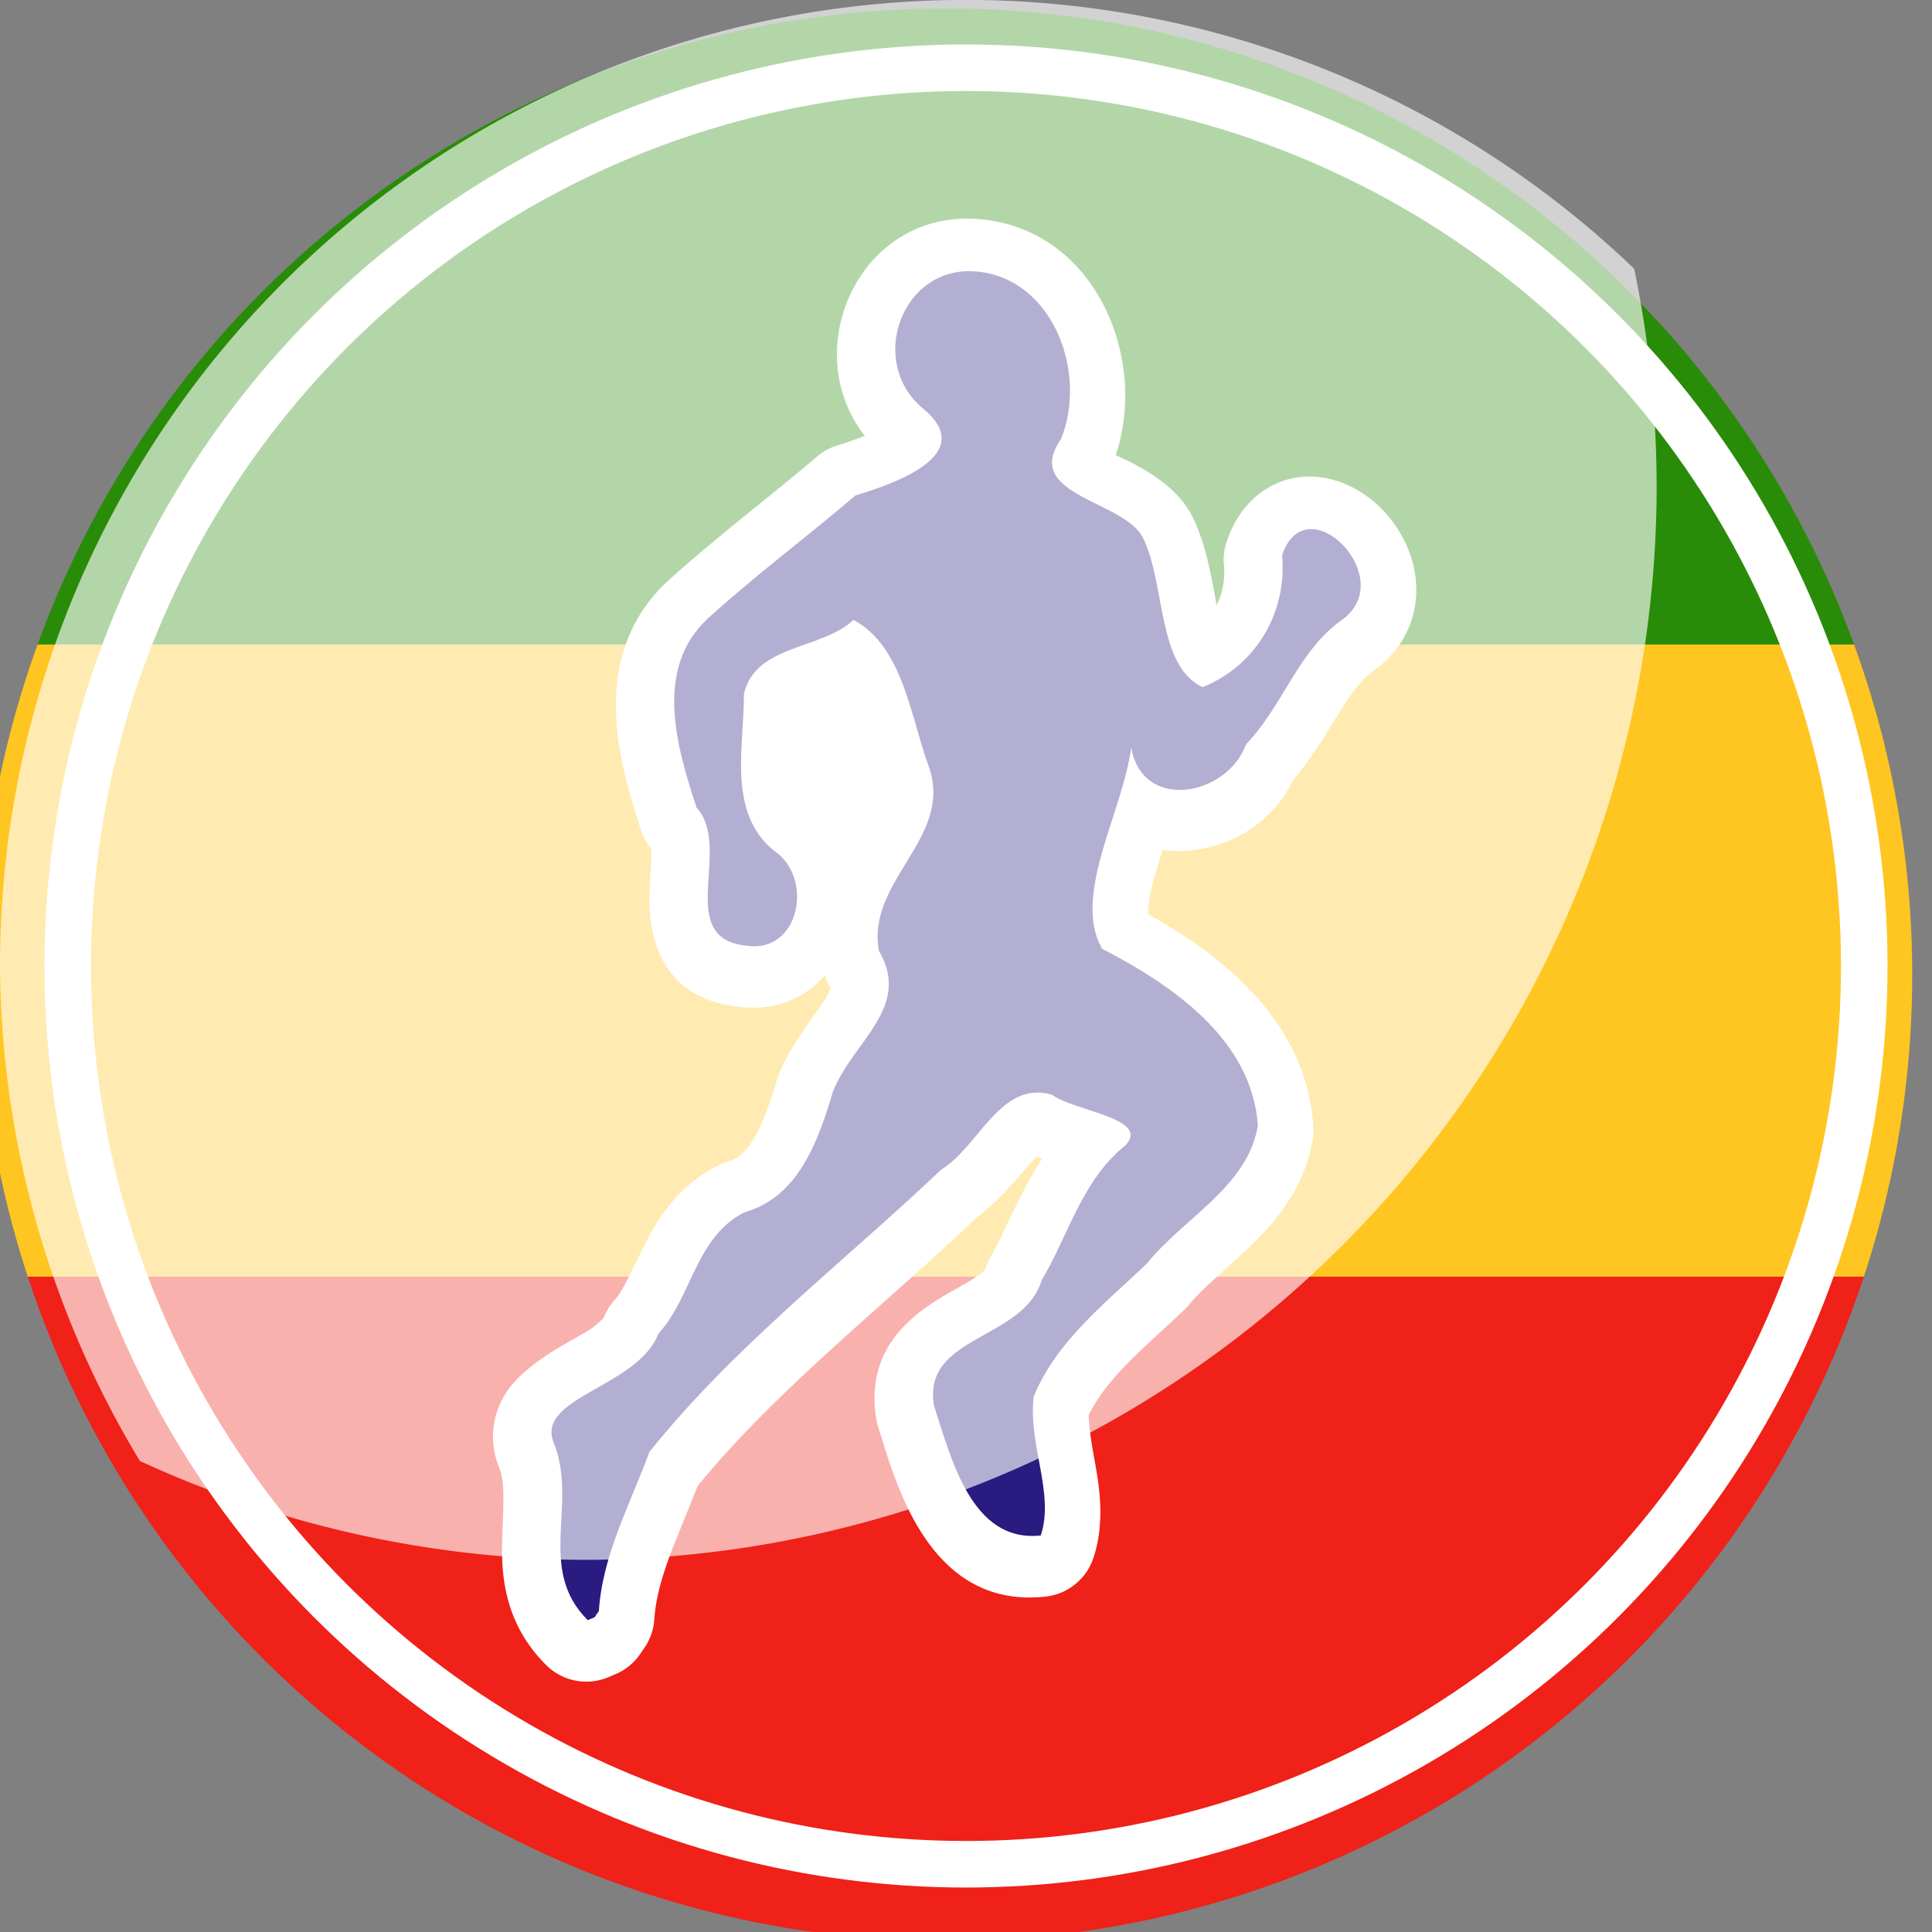<svg xmlns="http://www.w3.org/2000/svg" xmlns:xlink="http://www.w3.org/1999/xlink" xml:space="preserve" width="83" height="83" viewBox="0 0 21.96 21.96"><rect x="0" y="0" width="21.96" height="21.96" fill="#808080" stroke="none"/><defs><linearGradient id="a"><stop offset="0" style="stop-color:#298c08;stop-opacity:1"/><stop offset=".329" style="stop-color:#298c08;stop-opacity:1"/><stop offset=".329" style="stop-color:#ffc521;stop-opacity:1"/><stop offset=".656" style="stop-color:#ffc621;stop-opacity:1"/><stop offset=".656" style="stop-color:#ef2118;stop-opacity:1"/></linearGradient><linearGradient xlink:href="#a" id="b" x1="265.25" x2="287.485" y1="645.984" y2="645.984" gradientUnits="userSpaceOnUse"/><linearGradient xlink:href="#a" id="c" x1="265.25" x2="287.485" y1="645.984" y2="645.984" gradientUnits="userSpaceOnUse"/></defs><g transform="translate(313.503 -1540.577)"><g style="fill:url(#b);fill-opacity:1;stroke-linejoin:miter" transform="rotate(90 -471.563 807.043)scale(.988)"><circle cx="276.367" cy="645.984" r="11.118" style="fill:url(#c);fill-opacity:1;stroke-width:.804;stroke-linecap:round;stroke-linejoin:round;paint-order:stroke fill markers"/></g><g style="mix-blend-mode:normal"><path d="M404.549 29.748c-78.97.186-119.045 94.966-72.483 154.32-6.529 2.56-13.418 4.964-19.238 6.707a40.5 40.5 0 0 0-14.707 8.026c-30.727 26.302-72.004 57.529-106.201 88.564a41 41 0 0 0-.615.57c-57.373 54.28-32.563 132.117-18.287 175.967a40.5 40.5 0 0 0 8.703 14.881c-1.266-1.376-1.92-3.066-1.881-2.931l.027.103q.024.09.059.258.04.184.088.46.052.31.105.73.061.466.113 1.064.059.664.098 1.48c.263 5.435-.682 15.317-1.195 27.592-1.324 31.66 7.755 76.389 63.57 82.117 26.237 3.443 47.08-6.37 61.078-22.44a40.5 40.5 0 0 0 2.387 6.42c2.329 3.957 1.452 2.962 1.453 2.954 0-.01-.412 2.296-3.42 7.289-4.694 7.792-24.835 32.574-33.38 54.2a41 41 0 0 0-1.116 3.212c-10.006 33.252-19.157 54.037-34.914 58.482a40.5 40.5 0 0 0-7.027 2.711c-29.495 14.663-43.852 39.511-53.108 58.256-9.113 18.457-15.1 31.544-20.064 36.938a40.5 40.5 0 0 0-8.053 13.02c.357-.938-2.226 3.36-11.219 9.173-9.05 5.85-44.071 22.084-58.056 43.965-10.043 15.713-12.538 34.51-4.813 53.69 3.999 9.926 2.877 24.777 2.033 49.226-.896 25.977 1.124 60.523 31.127 90.49a40.48 40.48 0 0 0 46.71 7.565l-2.286 1.056 4.881-2.07a40.5 40.5 0 0 0 17.627-14.447l3.027-4.436a40.5 40.5 0 0 0 6.965-20.252c.898-14.112 5.022-29.093 11.295-45.885 5.158-13.807 12.763-31.41 19.363-48.574 55.41-67.742 128.443-124.7 198.28-190.681 18.004-13.411 38.59-39.685 42.865-43.68 1.246.565 2.516 1.023 3.787 1.558-17.02 26.3-27.48 54.274-36.258 69.084a40.5 40.5 0 0 0-3.904 8.858c-.322 1.058-2.712 4.312-16.305 12.053-23.048 13.124-71.314 36.568-61.41 95.515a40.5 40.5 0 0 0 1.482 5.987c11.175 33.84 33.75 129.076 118.71 119.777a40.48 40.48 0 0 0 33.956-27.31c8.532-25.313 4.132-51.585 1.114-68.214-2.624-14.454-4.356-25.7-4.418-33.425 5.577-11.273 13.68-22.129 24.383-33.426 12.372-13.06 27.8-26.389 43.705-41.496a40.5 40.5 0 0 0 3.767-4.108c8.567-10.739 24.88-23.632 42.752-40.816 18.012-17.318 38.387-40.953 44.453-75.32a40.5 40.5 0 0 0 .535-9.594c-4.814-76.084-66.584-122.717-117.275-151.018-.09-4.053.367-9.752 2.035-17.464 1.282-5.927 4.557-16.559 8.178-28.278 35.28 4.803 75.177-12.848 92.773-49.74 16.338-18.991 29.306-43.036 37.532-55.445 6.952-10.489 13.023-17.497 19.707-22.19a41 41 0 0 0 .576-.412c17.242-12.563 27.17-30.086 29.217-49.502 4.046-38.374-24.07-76.545-59.284-85.781-32.488-8.522-63.354 8.915-75.074 44.264a40.5 40.5 0 0 0-1.89 16.404c.944 10.392-1.005 20.088-5.18 28.504-3.022-15.771-6.85-41.082-16.361-61.073-12.369-26.622-43.454-39.738-55.329-45.494 23.215-68.838-14.586-160.955-97.341-167.654q-4.282-.344-8.424-.334" style="fill:#fff;fill-opacity:1" transform="translate(-308.986 1542.586)scale(.016)"/><path d="M134.22 1028.6c-36.743-36.698-6.59-82.438-24.218-126.2-12.965-32.188 59.959-39.422 74.374-77.306 23.998-26.07 26.412-68.961 61.41-86.359 38.616-10.896 52.359-51.467 62.684-85.78 14.02-35.479 56.206-59.729 32.584-99.856-9.07-49.95 52.619-79.824 35.734-130.04-13.154-35.354-18.345-86.082-53.778-105.07-22.195 21.301-69.858 17.223-77.839 52.683.212 37.356-12.049 83.785 21.24 111.19 28.603 18.84 18.661 73.078-19.019 67.621-52.448-4.92-9.754-69.716-35.883-98.111-13.997-42.994-30.473-97.995 7.616-134.03 34.565-31.369 71.11-58.505 105.32-87.788 27.796-8.328 88.252-29.273 47.4-62.135-39.16-33.472-14.197-101.19 37.87-96.987 55.402 4.485 79.88 72.535 60.635 119.25-28 40.526 46.049 43.279 58.625 70.651 15.753 32.622 9.652 90.251 42.013 105.43 38.036-15.232 60.18-53.265 56.51-93.63 16.924-51.047 83.589 15.9 42.878 45.564-31.597 22.187-42.185 61.424-68.542 88.721-12.978 36.452-73.492 48.639-81.564 2.059-5.579 45.36-42.401 105.23-20.661 143.14 49.81 25.725 106.8 64.58 110.68 125.9-7.735 43.817-52.99 65.342-78.987 97.93-29.806 28.312-64.033 55.015-80.197 94.085-4.443 33.602 15.004 69.016 4.933 98.897-49.468 5.414-63.74-55.51-75.865-92.23-8.427-50.155 63.468-46.17 76.52-89.08 19.362-32.67 28.533-71.045 59.627-95.96 17.87-19.146-36.816-24.251-52.094-35.73-36.632-11.052-52.012 36.717-78.888 53.122-69.737 66.088-147 125.27-207.32 200.55-13.649 37.289-33.342 73.064-35.88 112.99l-3.028 4.435-4.881 2.07z" style="fill:#291b80;fill-opacity:1" transform="translate(-308.97 1542.535)scale(.016)"/></g><g style="mix-blend-mode:normal"><path d="M-405.418 1569.028a10.98 10.98 0 0 0-7.595-3.056 10.98 10.98 0 0 0-10.98 10.98 11 11 0 0 0 1.59 5.627 12.2 12.2 0 0 0 5.042 1.124 12.2 12.2 0 0 0 12.198-12.2 12.2 12.2 0 0 0-.255-2.475" style="opacity:.648;mix-blend-mode:overlay;fill:#fff;fill-opacity:1;stroke:none;stroke-width:1.196;stroke-linecap:round;stroke-linejoin:round;stroke-opacity:1;paint-order:stroke fill markers" transform="translate(110.49 -25.396)"/></g><circle cx="-302.523" cy="1551.557" r="10.21" style="mix-blend-mode:overlay;fill:none;fill-opacity:1;stroke:#fff;stroke-width:.529;stroke-linecap:round;stroke-linejoin:round;stroke-dasharray:none;stroke-opacity:1;paint-order:stroke fill markers"/></g></svg>